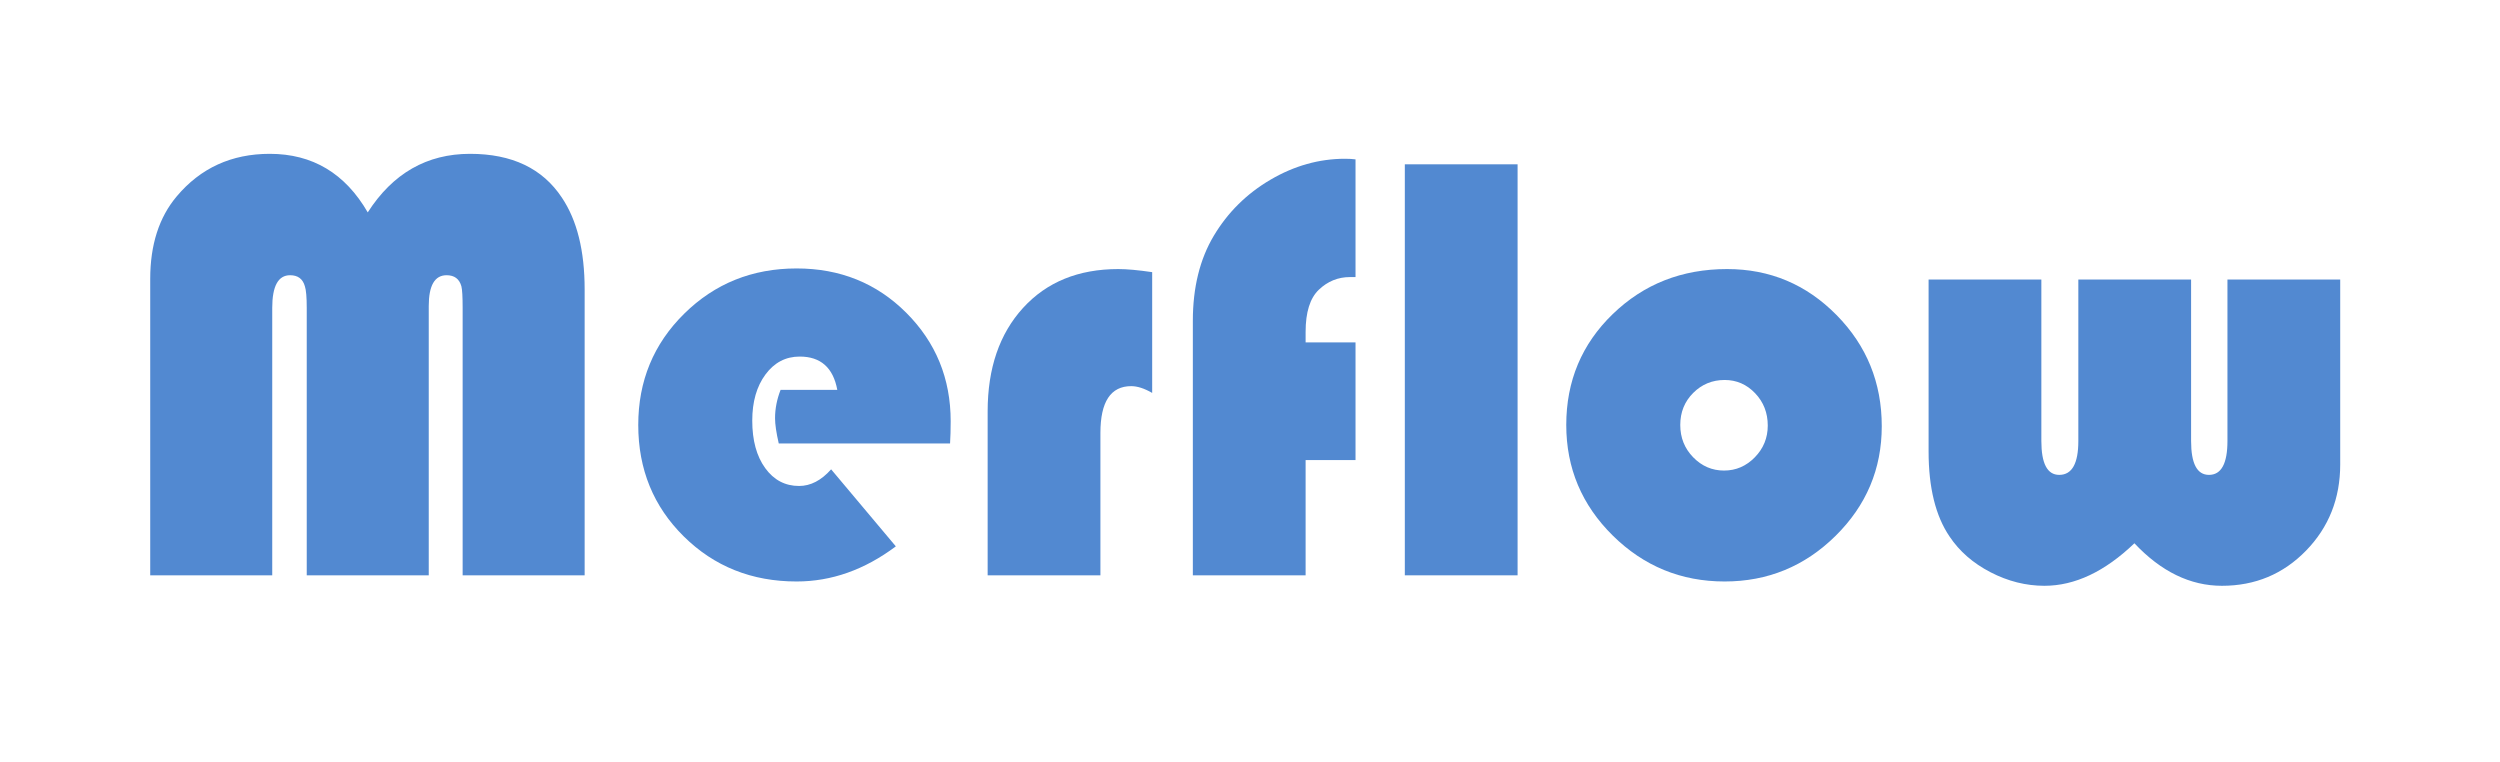<?xml version="1.0" encoding="UTF-8" standalone="no"?><!DOCTYPE svg PUBLIC "-//W3C//DTD SVG 1.1//EN" "http://www.w3.org/Graphics/SVG/1.1/DTD/svg11.dtd"><svg width="430px" height="131px" version="1.1" xmlns="http://www.w3.org/2000/svg" xmlns:xlink="http://www.w3.org/1999/xlink" xml:space="preserve" xmlns:serif="http://www.serif.com/" style="fill-rule:evenodd;clip-rule:evenodd;stroke-linejoin:round;stroke-miterlimit:1.414;"><rect id="Artboard2" x="0" y="0" width="429.894" height="130.588" style="fill:none;"/><path d="M25.838,98.955l0,-50.98c0,-5.865 1.519,-10.599 4.558,-14.202c4.098,-4.875 9.433,-7.314 16.004,-7.314c7.349,0 12.966,3.357 16.852,10.07c4.31,-6.713 10.175,-10.07 17.594,-10.07c7.207,0 12.471,2.509 15.792,7.526c2.614,3.886 3.921,9.15 3.921,15.792l0,49.178l-20.985,0l0,-45.998c0,-1.908 -0.071,-3.145 -0.212,-3.71c-0.353,-1.272 -1.201,-1.908 -2.544,-1.908c-2.049,0 -3.073,1.767 -3.073,5.299l0,46.317l-20.986,0l0,-45.998c0,-1.837 -0.106,-3.074 -0.318,-3.71c-0.353,-1.272 -1.201,-1.908 -2.543,-1.908c-2.05,0 -3.074,1.872 -3.074,5.618l0,45.998l-20.986,0Z" style="fill:#5289d1;fill-rule:nonzero;"/><path d="M163.41,76.273l-29.465,0c-0.423,-1.837 -0.636,-3.285 -0.636,-4.345c0,-1.625 0.319,-3.25 0.954,-4.875l9.751,0c-0.706,-3.816 -2.861,-5.724 -6.465,-5.724c-2.403,0 -4.363,1.025 -5.882,3.074c-1.519,2.049 -2.279,4.699 -2.279,7.949c0,3.392 0.742,6.112 2.226,8.161c1.484,2.049 3.427,3.074 5.829,3.074c1.979,0 3.816,-0.954 5.511,-2.862l11.129,13.249c-5.37,4.027 -11.058,6.041 -17.064,6.041c-7.702,0 -14.167,-2.579 -19.396,-7.737c-5.228,-5.158 -7.843,-11.553 -7.843,-19.184c0,-7.56 2.633,-13.937 7.897,-19.131c5.264,-5.193 11.711,-7.79 19.342,-7.79c7.49,0 13.778,2.544 18.866,7.631c5.087,5.088 7.631,11.306 7.631,18.654c0,1.413 -0.035,2.685 -0.106,3.815Z" style="fill:#5289d1;fill-rule:nonzero;"/><path d="M198.174,46.809l0,20.774c-1.343,-0.778 -2.544,-1.166 -3.604,-1.166c-3.533,0 -5.299,2.685 -5.299,8.055l0,24.483l-19.396,0l0,-28.193c0,-7.419 2.032,-13.354 6.094,-17.805c4.063,-4.452 9.521,-6.678 16.375,-6.678c1.484,0 3.427,0.177 5.83,0.53Z" style="fill:#5289d1;fill-rule:nonzero;"/><path d="M233.15,58.892l0,20.243l-8.585,0l0,19.82l-19.396,0l0,-43.773c0,-5.723 1.201,-10.599 3.603,-14.626c2.403,-4.027 5.653,-7.243 9.751,-9.645c4.099,-2.402 8.373,-3.603 12.825,-3.603c0.706,0 1.307,0.035 1.802,0.105l0,20.244l-0.954,0c-2.05,0 -3.834,0.724 -5.353,2.173c-1.519,1.448 -2.278,3.868 -2.278,7.26l0,1.802l8.585,0Z" style="fill:#5289d1;fill-rule:nonzero;"/><rect x="241.629" y="28.262" width="19.396" height="70.694" style="fill:#5289d1;"/><path d="M297.06,46.279c7.348,0 13.619,2.632 18.813,7.896c5.193,5.264 7.79,11.641 7.79,19.131c0,7.349 -2.65,13.637 -7.95,18.866c-5.299,5.228 -11.658,7.843 -19.077,7.843c-7.49,0 -13.902,-2.632 -19.237,-7.896c-5.334,-5.264 -8.002,-11.606 -8.002,-19.025c0,-7.56 2.668,-13.92 8.002,-19.078c5.335,-5.158 11.888,-7.737 19.661,-7.737Zm-0.424,19.078c-2.12,0 -3.922,0.742 -5.405,2.226c-1.484,1.483 -2.226,3.321 -2.226,5.511c0,2.191 0.742,4.045 2.226,5.564c1.483,1.519 3.25,2.279 5.299,2.279c2.049,0 3.815,-0.76 5.299,-2.279c1.484,-1.519 2.226,-3.338 2.226,-5.458c0,-2.191 -0.724,-4.045 -2.173,-5.564c-1.448,-1.519 -3.197,-2.279 -5.246,-2.279Z" style="fill:#5289d1;fill-rule:nonzero;"/><path d="M331.718,48.081l19.395,0l0,27.769c0,3.886 1.025,5.829 3.074,5.829c2.191,0 3.286,-1.943 3.286,-5.829l0,-27.769l19.395,0l0,27.769c0,3.886 1.025,5.829 3.074,5.829c2.12,0 3.179,-1.943 3.179,-5.829l0,-27.769l19.396,0l0,31.796c0,5.865 -1.961,10.811 -5.882,14.838c-3.922,4.028 -8.744,6.042 -14.467,6.042c-5.441,0 -10.458,-2.438 -15.051,-7.313c-5.087,4.875 -10.245,7.313 -15.474,7.313c-3.179,0 -6.271,-0.777 -9.274,-2.332c-3.002,-1.554 -5.352,-3.604 -7.048,-6.147c-2.402,-3.533 -3.603,-8.409 -3.603,-14.626l0,-29.571Z" style="fill:#5289d1;fill-rule:nonzero;"/></svg>